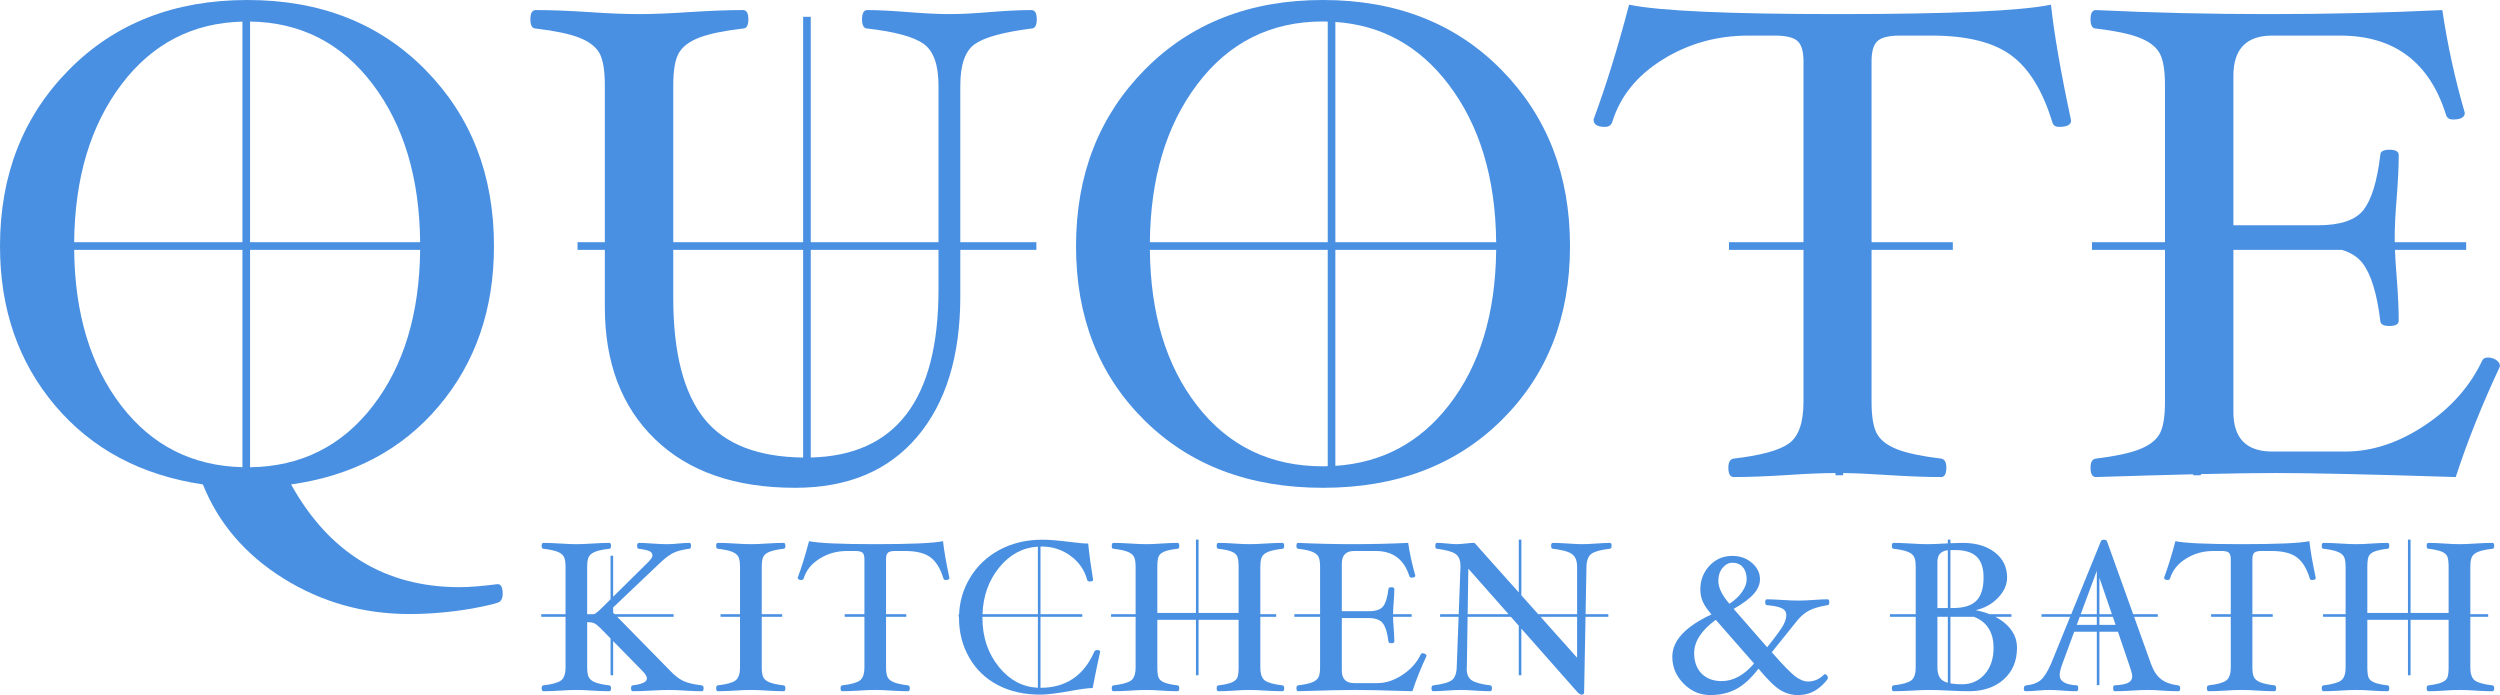 <?xml version="1.0" encoding="UTF-8"?> <svg xmlns="http://www.w3.org/2000/svg" xmlns:xlink="http://www.w3.org/1999/xlink" width="1356px" height="377px" viewBox="0 0 1356 377" version="1.1"><title>Quote Kitchen and Bath</title><g id="Quote-Kitchen-and-Bath" stroke="none" stroke-width="1" fill="none" fill-rule="evenodd"><g id="QuoteKitchen&amp;Bath-Logo-Enhanced-Blue---Final" fill="#4990E2" fill-rule="nonzero"><path d="M380.582,371.735 C376.176,371.199 372.864,370.406 370.641,369.354 C368.42,368.301 366.168,366.588 363.89,364.215 L334.775,334.555 L365.373,334.555 L365.373,333.144 L333.388,333.144 L332.565,332.306 L332.565,329.487 L357.543,305.747 C360.505,302.911 363.048,300.97 365.164,299.92 C367.281,298.873 370.187,298.114 373.885,297.649 C374.499,297.649 374.809,297.118 374.809,296.057 C374.809,294.996 374.539,294.466 374,294.466 C372.498,294.466 370.689,294.562 368.569,294.754 C366.027,295.025 363.716,295.16 361.636,295.16 C359.555,295.16 356.937,295.044 353.777,294.813 C350.812,294.582 348.422,294.466 346.613,294.466 C345.919,294.466 345.573,294.996 345.573,296.057 C345.573,297.118 345.88,297.649 346.497,297.649 C349.462,298.038 351.438,298.495 352.419,299.017 C353.4,299.542 353.893,300.329 353.893,301.376 C353.893,302.27 352.853,303.707 350.773,305.687 L332.565,323.666 L332.565,301.43 L331.156,301.43 L331.156,325.058 L325.409,330.732 C324.152,331.951 323.067,332.755 322.151,333.144 L318.478,333.144 L318.478,307.496 C318.478,304.793 318.814,302.891 319.49,301.791 C320.164,300.69 321.348,299.821 323.044,299.184 C324.738,298.546 327.224,298.035 330.497,297.649 C331.111,297.649 331.421,297.118 331.421,296.057 C331.421,294.996 331.111,294.466 330.497,294.466 C327.915,294.466 324.834,294.582 321.252,294.813 C317.816,295.044 314.919,295.16 312.557,295.16 C310.234,295.16 307.373,295.044 303.977,294.813 C300.395,294.582 297.314,294.466 294.732,294.466 C294.115,294.466 293.808,294.996 293.808,296.057 C293.808,297.118 294.115,297.649 294.732,297.649 C298.005,298.035 300.491,298.546 302.185,299.184 C303.878,299.821 305.062,300.69 305.739,301.788 C306.412,302.888 306.751,304.787 306.751,307.488 L306.751,333.144 L293.56,333.144 L293.56,334.555 L306.751,334.555 L306.751,361.955 C306.751,365.544 305.913,367.937 304.236,369.133 C302.562,370.33 299.391,371.199 294.732,371.738 C294.115,371.817 293.808,372.336 293.808,373.301 C293.808,374.379 294.115,374.92 294.732,374.92 C297.311,374.92 300.395,374.805 303.977,374.573 C307.373,374.342 310.234,374.226 312.557,374.226 C314.919,374.226 317.816,374.342 321.252,374.573 C324.834,374.805 327.915,374.92 330.497,374.92 C331.111,374.92 331.421,374.379 331.421,373.301 C331.421,372.339 331.094,371.817 330.44,371.738 C327.244,371.354 324.786,370.84 323.075,370.206 C321.362,369.571 320.167,368.702 319.493,367.604 C318.819,366.507 318.481,364.625 318.481,361.964 L318.481,337.441 C320.06,337.441 321.303,337.633 322.207,338.02 C323.112,338.406 324.18,339.216 325.415,340.449 L331.162,346.304 L331.162,366.272 L332.571,366.272 L332.571,347.74 L348.352,363.818 C350.046,365.513 350.894,366.902 350.894,367.982 C350.894,369.873 348.295,371.125 343.095,371.741 C342.554,371.82 342.286,372.339 342.286,373.304 C342.286,374.382 342.594,374.923 343.211,374.923 C345.79,374.923 349.18,374.808 353.38,374.576 C357.385,374.345 360.525,374.229 362.797,374.229 C365.145,374.229 368.034,374.345 371.464,374.576 C375.046,374.808 378.127,374.923 380.708,374.923 C381.323,374.923 381.633,374.382 381.633,373.304 C381.624,372.333 381.275,371.811 380.582,371.735 Z M331.156,330.867 L331.134,330.845 L331.156,330.825 L331.156,330.867 Z" id="Shape"></path><path d="M414.15,301.754 C414.804,300.673 415.979,299.816 417.673,299.178 C419.367,298.543 421.833,298.03 425.069,297.643 C425.684,297.643 425.994,297.113 425.994,296.052 C425.994,294.991 425.684,294.46 425.069,294.46 C422.487,294.46 419.426,294.576 415.884,294.807 C412.493,295.039 409.624,295.154 407.276,295.154 C404.925,295.154 402.056,295.039 398.668,294.807 C395.086,294.576 391.985,294.46 389.367,294.46 C388.75,294.46 388.442,294.991 388.442,296.052 C388.442,297.113 388.75,297.643 389.367,297.643 C392.639,298.03 395.125,298.54 396.819,299.178 C398.513,299.816 399.697,300.685 400.373,301.782 C401.047,302.883 401.385,304.782 401.385,307.482 L401.385,333.139 L390.835,333.139 L390.835,334.549 L401.385,334.549 L401.385,361.95 C401.385,365.539 400.548,367.931 398.871,369.128 C397.197,370.324 394.026,371.193 389.367,371.732 C388.75,371.811 388.442,372.33 388.442,373.295 C388.442,374.373 388.75,374.915 389.367,374.915 C391.985,374.915 395.086,374.799 398.668,374.568 C402.056,374.336 404.925,374.221 407.276,374.221 C409.624,374.221 412.496,374.336 415.884,374.568 C419.426,374.799 422.49,374.915 425.069,374.915 C425.684,374.915 425.994,374.373 425.994,373.295 C425.994,372.333 425.667,371.811 425.013,371.732 C421.777,371.346 419.322,370.835 417.648,370.2 C415.974,369.565 414.807,368.696 414.153,367.596 C413.496,366.495 413.172,364.613 413.172,361.953 L413.172,334.552 L424.263,334.552 L424.263,333.141 L413.172,333.141 L413.172,307.485 C413.166,304.745 413.493,302.838 414.15,301.754 Z" id="Path"></path><path d="M474.782,295.157 C456.047,295.157 444.06,294.618 438.818,293.538 C436.893,300.902 434.849,307.496 432.693,313.317 C432.693,314.166 433.347,314.589 434.658,314.589 C435.312,314.589 435.734,314.299 435.929,313.72 C437.276,309.324 440.165,305.749 444.596,302.993 C449.024,300.236 453.956,298.856 459.385,298.856 L463.891,298.856 C465.816,298.856 467.127,299.167 467.82,299.782 C468.514,300.4 468.86,301.557 468.86,303.252 L468.86,333.139 L458.142,333.139 L458.142,334.549 L468.86,334.549 L468.86,361.958 C468.86,365.544 468.023,367.934 466.346,369.131 C464.672,370.327 461.501,371.193 456.842,371.732 C456.225,371.811 455.918,372.33 455.918,373.295 C455.918,374.373 456.225,374.915 456.842,374.915 C459.421,374.915 462.505,374.799 466.087,374.568 C469.523,374.336 472.42,374.221 474.782,374.221 C477.065,374.221 479.906,374.336 483.302,374.568 C486.885,374.799 489.965,374.915 492.547,374.915 C493.162,374.915 493.472,374.373 493.472,373.295 C493.472,372.333 493.162,371.811 492.547,371.732 C489.351,371.348 486.893,370.835 485.182,370.2 C483.469,369.565 482.274,368.696 481.6,367.598 C480.926,366.501 480.588,364.619 480.588,361.958 L480.588,334.549 L491.569,334.549 L491.569,333.139 L480.588,333.139 L480.588,303.252 C480.588,301.557 480.935,300.4 481.628,299.782 C482.322,299.167 483.612,298.856 485.498,298.856 L490.929,298.856 C496.975,298.856 501.541,299.985 504.622,302.239 C507.702,304.494 510.07,308.342 511.727,313.777 C511.879,314.319 512.266,314.587 512.883,314.587 C514.27,314.587 514.963,314.22 514.963,313.489 C513.19,305.199 512.034,298.549 511.496,293.535 C506.254,294.618 494.016,295.157 474.782,295.157 Z" id="Path"></path><path d="M595.096,352.59 C594.324,352.59 593.805,352.901 593.537,353.516 C587.805,366.532 578.081,373.047 564.357,373.064 L564.357,334.552 L587.018,334.552 L587.018,333.141 L564.357,333.141 L564.357,296.438 C564.532,296.435 564.704,296.433 564.882,296.433 C570.851,296.433 576.128,298.131 580.71,301.523 C585.293,304.917 588.278,309.234 589.665,314.479 C589.817,315.097 590.279,315.405 591.052,315.405 C592.283,315.405 592.901,315.097 592.901,314.479 C591.629,306.768 590.744,300.213 590.243,294.816 C588.086,294.816 584.639,294.508 579.902,293.89 C573.816,293.12 568.963,292.733 565.344,292.733 C556.756,292.733 549.033,294.565 542.176,298.227 C535.318,301.889 529.938,307.008 526.028,313.582 C522.452,319.595 520.518,326.116 520.214,333.144 L519.997,333.144 L519.997,334.555 L520.174,334.555 C520.171,334.747 520.166,334.936 520.166,335.128 C520.166,343.031 522.015,350.215 525.713,356.671 C529.411,363.129 534.571,368.092 541.195,371.563 C547.818,375.033 555.521,376.769 564.304,376.769 C567.847,376.769 573.317,376.094 580.71,374.746 C586.488,373.704 590.474,373.185 592.669,373.185 C593.977,366.244 595.327,359.69 596.714,353.522 C596.711,352.898 596.173,352.59 595.096,352.59 Z M562.948,373.033 C554.755,372.669 547.77,368.99 542.001,361.989 C535.916,354.605 532.872,345.649 532.872,335.125 C532.872,334.933 532.875,334.744 532.877,334.552 L562.945,334.552 L562.945,373.033 L562.948,373.033 Z M562.948,333.141 L532.908,333.141 C533.263,323.167 536.322,314.671 542.088,307.651 C547.79,300.71 554.743,296.991 562.948,296.492 L562.948,333.141 L562.948,333.141 Z" id="Shape"></path><path d="M684.615,301.785 C685.289,300.685 686.472,299.816 688.169,299.181 C689.863,298.546 692.346,298.032 695.621,297.646 C696.236,297.646 696.546,297.115 696.546,296.054 C696.546,294.994 696.236,294.463 695.621,294.463 C693.003,294.463 689.903,294.579 686.32,294.81 C682.93,295.042 680.06,295.157 677.713,295.157 C675.362,295.157 672.648,295.042 669.567,294.81 C666.331,294.579 663.423,294.463 660.844,294.463 C660.226,294.463 659.919,294.994 659.919,296.054 C659.919,297.115 660.226,297.646 660.844,297.646 C664.155,298.032 666.593,298.563 668.152,299.237 C669.711,299.912 670.714,300.809 671.157,301.929 C671.599,303.046 671.822,304.9 671.822,307.485 L671.822,332.461 L650.094,332.461 L650.094,292.68 L648.685,292.68 L648.685,332.461 L627.74,332.461 L627.74,307.485 C627.74,304.398 628.047,302.364 628.665,301.379 C629.279,300.394 630.359,299.612 631.9,299.034 C633.439,298.456 635.714,297.993 638.718,297.646 C639.333,297.646 639.643,297.115 639.643,296.054 C639.643,294.994 639.333,294.463 638.718,294.463 C636.137,294.463 633.231,294.579 629.995,294.81 C626.914,295.042 624.197,295.157 621.849,295.157 C619.499,295.157 616.61,295.042 613.183,294.81 C609.6,294.579 606.52,294.463 603.938,294.463 C603.321,294.463 603.013,294.994 603.013,296.054 C603.013,297.115 603.321,297.646 603.938,297.646 C607.21,298.032 609.696,298.543 611.39,299.181 C613.084,299.816 614.268,300.685 614.944,301.785 C615.618,302.886 615.956,304.784 615.956,307.488 L615.956,333.144 L602.633,333.144 L602.633,334.555 L615.956,334.555 L615.956,361.955 C615.956,365.544 615.119,367.937 613.442,369.133 C611.768,370.33 608.597,371.199 603.938,371.738 C603.321,371.817 603.013,372.336 603.013,373.301 C603.013,374.379 603.321,374.92 603.938,374.92 C606.517,374.92 609.6,374.805 613.183,374.573 C616.61,374.342 619.499,374.226 621.849,374.226 C624.197,374.226 626.914,374.342 629.995,374.573 C633.231,374.805 636.137,374.92 638.718,374.92 C639.333,374.92 639.643,374.379 639.643,373.301 C639.643,372.339 639.333,371.817 638.718,371.738 C635.443,371.354 633.016,370.824 631.438,370.146 C629.86,369.472 628.848,368.583 628.405,367.483 C627.963,366.382 627.74,364.54 627.74,361.955 L627.74,336.169 L648.685,336.169 L648.685,366.27 L650.094,366.27 L650.094,336.169 L671.822,336.169 L671.822,361.955 C671.822,364.54 671.599,366.382 671.157,367.483 C670.714,368.583 669.702,369.469 668.124,370.146 C666.546,370.824 664.139,371.354 660.903,371.738 C660.246,371.817 659.922,372.336 659.922,373.301 C659.922,374.379 660.229,374.92 660.847,374.92 C663.425,374.92 666.334,374.805 669.57,374.573 C672.65,374.342 675.365,374.226 677.715,374.226 C680.063,374.226 682.935,374.342 686.323,374.573 C689.905,374.805 693.006,374.92 695.624,374.92 C696.239,374.92 696.549,374.379 696.549,373.301 C696.549,372.339 696.239,371.817 695.624,371.738 C690.962,371.196 687.794,370.33 686.12,369.133 C684.443,367.937 683.606,365.544 683.606,361.955 L683.606,334.555 L692.203,334.555 L692.203,333.144 L683.606,333.144 L683.606,307.488 C683.603,304.784 683.939,302.886 684.615,301.785 Z" id="Path"></path><path d="M773.094,354.757 C772.671,354.47 772.189,354.323 771.651,354.323 C771.149,354.323 770.822,354.498 770.67,354.842 C768.551,359.314 765.239,363.047 760.732,366.033 C756.225,369.021 751.682,370.516 747.096,370.516 L734.5,370.516 C730.033,370.516 727.798,368.242 727.798,363.691 L727.798,335.235 L742.355,335.235 C746.033,335.235 748.598,336.18 750.053,338.068 C751.504,339.958 752.522,343.254 753.102,347.957 C753.102,348.575 753.632,348.883 754.692,348.883 C755.752,348.883 756.282,348.575 756.282,347.957 C756.282,346.03 756.166,343.561 755.935,340.554 C755.74,338.198 755.63,336.2 755.599,334.546 L765.687,334.546 L765.687,333.136 L755.594,333.136 C755.611,331.434 755.726,329.301 755.938,326.731 C756.169,323.802 756.284,321.373 756.284,319.443 C756.284,318.827 755.754,318.517 754.695,318.517 C753.635,318.517 753.105,318.825 753.105,319.443 C752.564,323.954 751.603,327.098 750.23,328.869 C748.855,330.644 746.231,331.53 742.358,331.53 L727.8,331.53 L727.8,305.792 C727.8,301.164 730.033,298.851 734.503,298.851 L746.174,298.851 C755.495,298.851 761.58,303.402 764.43,312.501 C764.582,313.043 764.988,313.311 765.642,313.311 C766.989,313.311 767.663,312.928 767.663,312.154 C765.969,306.333 764.678,300.434 763.793,294.457 C754.125,294.92 744.168,295.152 733.925,295.152 C723.756,295.152 713.821,294.92 704.114,294.457 C703.496,294.457 703.189,294.988 703.189,296.049 C703.189,297.11 703.496,297.64 704.114,297.64 C707.386,298.027 709.872,298.546 711.566,299.203 C713.26,299.861 714.427,300.738 715.061,301.839 C715.695,302.939 716.013,304.818 716.013,307.482 L716.013,333.139 L702.045,333.139 L702.045,334.549 L716.013,334.549 L716.013,361.95 C716.013,364.65 715.675,366.54 715.001,367.621 C714.328,368.702 713.144,369.559 711.447,370.197 C709.751,370.832 707.307,371.346 704.111,371.729 C703.493,371.808 703.186,372.327 703.186,373.292 C703.186,374.37 703.493,374.912 704.111,374.912 C718.671,374.449 728.993,374.218 735.078,374.218 C741.239,374.218 751.58,374.449 766.101,374.912 C768.066,368.86 770.608,362.497 773.728,355.827 C773.731,355.404 773.52,355.048 773.094,354.757 Z" id="Path"></path><path d="M873.216,294.463 C871.483,294.463 869.036,294.579 865.88,294.81 C862.604,295.042 860.006,295.157 858.081,295.157 C856.308,295.157 853.805,295.042 850.569,294.81 C847.103,294.579 844.329,294.463 842.249,294.463 C841.632,294.463 841.325,295.005 841.325,296.083 C841.325,297.048 841.632,297.567 842.249,297.643 C847.294,298.224 850.75,299.181 852.618,300.513 C854.487,301.844 855.42,304.152 855.42,307.437 L855.42,333.139 L834.329,333.139 L825.191,322.907 L825.191,292.677 L823.782,292.677 L823.782,321.33 L799.783,294.46 C798.396,294.46 796.739,294.576 794.813,294.807 C792.925,295.039 791.307,295.154 789.96,295.154 C788.88,295.154 787.263,295.039 785.106,294.807 C782.68,294.576 780.791,294.46 779.444,294.46 C778.827,294.46 778.52,294.991 778.52,296.052 C778.52,297.113 778.787,297.643 779.329,297.643 C784.258,298.261 787.629,299.186 789.439,300.422 C791.248,301.658 792.153,303.836 792.153,306.963 L792.153,307.482 L791.2,333.139 L781.104,333.139 L781.104,334.549 L791.147,334.549 L790.129,361.95 C790.014,365.463 789.069,367.824 787.299,369.04 C785.526,370.256 782.254,371.154 777.477,371.732 C776.783,371.811 776.437,372.33 776.437,373.295 C776.437,374.373 776.744,374.915 777.361,374.915 C779.095,374.915 781.541,374.799 784.698,374.568 C787.97,374.336 790.572,374.221 792.497,374.221 C794.267,374.221 796.792,374.336 800.064,374.568 C803.568,374.799 806.324,374.915 808.325,374.915 C808.94,374.915 809.25,374.373 809.25,373.295 C809.25,372.333 808.94,371.811 808.325,371.732 C803.511,371.154 800.18,370.256 798.331,369.043 C796.482,367.83 795.558,365.756 795.558,362.824 C795.558,362.556 795.577,362.266 795.617,361.958 L796.031,334.549 L819.49,334.549 L823.774,339.397 L823.774,366.264 L825.183,366.264 L825.183,340.991 L855.989,375.838 C856.759,376.453 857.376,376.763 857.838,376.763 C858.763,376.763 859.225,376.376 859.225,375.606 L859.992,334.549 L872.368,334.549 L872.368,333.139 L860.02,333.139 L860.499,307.431 C860.575,303.918 861.511,301.542 863.301,300.307 C865.09,299.071 868.394,298.182 873.208,297.643 C873.822,297.567 874.132,297.045 874.132,296.083 C874.141,295.005 873.831,294.463 873.216,294.463 Z M796.059,333.141 L796.431,308.461 L818.249,333.141 L796.059,333.141 Z M855.42,356.755 L835.589,334.552 L855.42,334.552 L855.42,356.755 Z" id="Shape"></path><path d="M991.304,325.06 C989.61,325.06 987.355,325.156 984.545,325.351 C981.078,325.622 978.054,325.754 975.475,325.754 C972.932,325.754 969.657,325.619 965.652,325.351 C962.456,325.159 960.029,325.06 958.372,325.06 C957.755,325.06 957.448,325.602 957.448,326.68 C957.448,327.684 957.774,328.204 958.428,328.243 C962.126,328.553 964.793,329.109 966.43,329.908 C968.068,330.706 968.885,331.922 968.885,333.556 C968.885,335.269 968.307,337.176 967.155,339.275 C966.002,341.378 963.118,345.305 958.504,351.064 L940.342,330.272 C945.404,327.368 949.048,324.64 951.275,322.084 C953.499,319.527 954.612,316.895 954.612,314.183 C954.612,310.775 953.158,307.815 950.249,305.298 C947.34,302.781 943.786,301.523 939.589,301.523 C934.62,301.523 930.491,303.312 927.196,306.889 C923.904,310.467 922.256,314.711 922.256,319.623 C922.256,321.982 922.681,324.177 923.538,326.209 C924.395,328.24 925.987,330.588 928.321,333.257 C914.147,339.831 907.061,347.489 907.061,356.23 C907.061,361.8 909.102,366.653 913.186,370.793 C917.267,374.932 922.084,377 927.628,377 C932.932,377 937.619,375.922 941.695,373.766 C945.768,371.611 949.804,367.917 953.8,362.683 C958.691,368.592 962.631,372.454 965.616,374.274 C968.6,376.091 971.768,377 975.12,377 C977.778,377 980.185,376.557 982.341,375.671 C984.497,374.785 986.557,373.383 988.522,371.464 C990.486,369.543 991.467,368.301 991.467,367.737 C991.467,367.209 991.284,366.729 990.917,366.295 C990.551,365.863 990.176,365.646 989.79,365.646 L989.503,365.756 C986.921,368.355 984.015,369.653 980.779,369.653 C978.468,369.653 976.05,368.668 973.53,366.698 C971.007,364.729 966.836,360.423 961.021,353.781 L974.77,336.637 C976.811,334.129 979.046,332.264 981.473,331.048 C983.899,329.832 987.172,328.895 991.295,328.237 C991.91,328.161 992.22,327.639 992.22,326.674 C992.228,325.599 991.918,325.06 991.304,325.06 Z M934.367,307.981 C935.928,306.142 937.69,305.222 939.654,305.222 C942.081,305.222 943.978,306.034 945.345,307.662 C946.712,309.291 947.397,311.497 947.397,314.285 C947.397,316.375 946.56,318.633 944.883,321.054 C943.208,323.475 940.925,325.616 938.036,327.473 C934.031,322.865 932.027,318.74 932.027,315.097 C932.027,312.194 932.805,309.821 934.367,307.981 Z M933.828,369.421 C929.203,369.421 925.562,368.047 922.901,365.296 C920.243,362.545 918.913,358.885 918.913,354.314 C918.913,347.924 922.822,341.883 930.641,336.186 L951.402,359.89 C945.968,366.244 940.111,369.421 933.828,369.421 Z" id="Shape"></path><path d="M1087.928,338.421 C1086.268,336.939 1084.374,335.653 1082.254,334.552 L1091.003,334.552 L1091.003,333.141 L1079.154,333.141 C1076.86,332.233 1074.346,331.502 1071.606,330.96 C1076.42,329.882 1080.465,327.634 1083.74,324.222 C1087.012,320.811 1088.65,317.137 1088.65,313.204 C1088.65,307.575 1086.437,303.044 1082.012,299.612 C1077.587,296.181 1071.778,294.466 1064.585,294.466 C1062.736,294.466 1060.512,294.525 1057.914,294.644 L1057.914,292.68 L1056.504,292.68 L1056.504,294.711 C1055.907,294.742 1055.295,294.776 1054.661,294.81 C1050.85,295.042 1047.775,295.157 1045.428,295.157 C1043.08,295.157 1040.117,295.042 1036.538,294.81 C1032.801,294.579 1029.644,294.463 1027.062,294.463 C1026.445,294.463 1026.138,294.994 1026.138,296.054 C1026.138,297.115 1026.445,297.646 1027.062,297.646 C1030.334,298.032 1032.82,298.543 1034.514,299.181 C1036.208,299.816 1037.392,300.685 1038.068,301.785 C1038.742,302.886 1039.08,304.784 1039.08,307.488 L1039.08,333.144 L1025.106,333.144 L1025.106,334.555 L1039.08,334.555 L1039.08,361.955 C1039.08,365.544 1038.243,367.937 1036.566,369.133 C1034.892,370.33 1031.721,371.199 1027.062,371.738 C1026.445,371.817 1026.138,372.336 1026.138,373.301 C1026.138,374.379 1026.445,374.92 1027.062,374.92 C1029.641,374.92 1032.992,374.805 1037.116,374.573 C1041.081,374.342 1044.241,374.226 1046.592,374.226 C1048.939,374.226 1052.37,374.342 1056.876,374.573 C1061.614,374.805 1065.273,374.92 1067.855,374.92 C1075.749,374.92 1082.085,372.77 1086.863,368.47 C1091.637,364.17 1094.027,358.457 1094.027,351.321 C1094.022,346.344 1091.992,342.046 1087.928,338.421 Z M1056.504,370.335 C1055.453,370.042 1054.571,369.67 1053.869,369.215 C1051.865,367.92 1050.864,365.516 1050.864,362.003 L1050.864,334.552 L1056.504,334.552 L1056.504,370.335 Z M1056.504,329.803 L1050.864,329.803 L1050.864,304.598 C1050.864,300.927 1052.744,298.873 1056.504,298.433 L1056.504,329.803 Z M1057.914,298.346 C1057.993,298.346 1058.066,298.34 1058.145,298.34 L1060.456,298.34 C1065.732,298.34 1069.622,299.539 1072.127,301.932 C1074.63,304.327 1075.882,308.074 1075.882,313.173 C1075.882,319.045 1074.563,323.286 1071.924,325.893 C1069.286,328.5 1065.039,329.803 1059.185,329.803 L1057.914,329.803 L1057.914,298.346 L1057.914,298.346 Z M1076.519,365.683 C1073.322,369.331 1069.202,371.157 1064.154,371.157 C1061.713,371.157 1059.633,370.993 1057.914,370.666 L1057.914,334.552 L1070.51,334.552 C1072.871,335.339 1074.895,336.572 1076.575,338.254 C1079.732,341.42 1081.313,345.785 1081.313,351.346 C1081.313,357.252 1079.715,362.032 1076.519,365.683 Z" id="Shape"></path><path d="M1181.376,371.735 C1177.523,371.272 1174.451,370.155 1172.162,368.38 C1169.871,366.608 1168.05,363.849 1166.703,360.11 L1157.534,334.552 L1170.395,334.552 L1170.395,333.141 L1157.027,333.141 L1142.841,293.597 C1142.61,293.018 1142.032,292.731 1141.108,292.731 C1140.259,292.731 1139.721,293.041 1139.49,293.656 L1123.424,333.144 L1107.317,333.144 L1107.317,334.555 L1122.849,334.555 L1112.452,360.113 C1110.448,364.625 1108.514,367.613 1106.646,369.077 C1104.777,370.544 1102.246,371.43 1099.047,371.738 C1098.159,371.817 1097.72,372.395 1097.72,373.473 C1097.72,374.435 1098.007,374.918 1098.585,374.918 C1100.431,374.918 1102.663,374.802 1105.279,374.571 C1107.779,374.339 1109.856,374.224 1111.513,374.224 C1113.591,374.224 1115.955,374.339 1118.613,374.571 C1121.423,374.802 1123.985,374.918 1126.296,374.918 C1126.911,374.918 1127.221,374.387 1127.221,373.326 C1127.221,372.265 1126.99,371.735 1126.528,371.735 C1120.287,371.425 1117.17,369.565 1117.17,366.154 C1117.17,364.836 1117.593,362.977 1118.441,360.573 L1125.048,342.644 L1137.308,342.644 L1137.308,371.631 L1138.718,371.631 L1138.718,342.644 L1148.774,342.644 L1155.358,362.02 C1156.13,364.232 1156.514,365.841 1156.514,366.851 C1156.514,368.442 1155.761,369.616 1154.259,370.369 C1152.757,371.125 1150.291,371.58 1146.863,371.738 C1146.401,371.738 1146.17,372.268 1146.17,373.329 C1146.17,374.39 1146.477,374.92 1147.094,374.92 C1149.673,374.92 1152.796,374.805 1156.455,374.573 C1159.924,374.342 1162.833,374.226 1165.186,374.226 C1167.23,374.226 1169.696,374.342 1172.588,374.573 C1175.942,374.805 1178.949,374.92 1181.61,374.92 C1182.227,374.92 1182.534,374.379 1182.534,373.301 C1182.532,372.333 1182.145,371.811 1181.376,371.735 Z M1137.306,338.94 L1126.429,338.94 L1128.055,334.552 L1137.303,334.552 L1137.303,338.94 L1137.306,338.94 Z M1137.306,333.141 L1128.579,333.141 L1137.306,309.618 L1137.306,333.141 Z M1138.715,313.399 L1145.507,333.141 L1138.715,333.141 L1138.715,313.399 Z M1138.715,338.94 L1138.715,334.552 L1145.995,334.552 L1147.506,338.94 L1138.715,338.94 Z" id="Shape"></path><path d="M1215.894,295.157 C1197.16,295.157 1185.172,294.618 1179.93,293.538 C1178.005,300.902 1175.962,307.496 1173.805,313.317 C1173.805,314.166 1174.459,314.589 1175.77,314.589 C1176.424,314.589 1176.847,314.299 1177.041,313.72 C1178.388,309.324 1181.277,305.749 1185.708,302.993 C1190.136,300.236 1195.068,298.856 1200.497,298.856 L1205.004,298.856 C1206.929,298.856 1208.239,299.167 1208.933,299.782 C1209.626,300.4 1209.973,301.557 1209.973,303.252 L1209.973,333.139 L1199.31,333.139 L1199.31,334.549 L1209.973,334.549 L1209.973,361.958 C1209.973,365.544 1209.136,367.934 1207.458,369.131 C1205.784,370.327 1202.613,371.193 1197.954,371.732 C1197.337,371.811 1197.03,372.33 1197.03,373.295 C1197.03,374.373 1197.337,374.915 1197.954,374.915 C1200.533,374.915 1203.617,374.799 1207.199,374.568 C1210.635,374.336 1213.532,374.221 1215.894,374.221 C1218.177,374.221 1221.018,374.336 1224.415,374.568 C1227.997,374.799 1231.078,374.915 1233.659,374.915 C1234.274,374.915 1234.584,374.373 1234.584,373.295 C1234.584,372.333 1234.277,371.811 1233.659,371.732 C1230.463,371.348 1228.005,370.835 1226.295,370.2 C1224.581,369.565 1223.386,368.696 1222.712,367.598 C1222.039,366.501 1221.7,364.619 1221.7,361.958 L1221.7,334.549 L1232.738,334.549 L1232.738,333.139 L1221.7,333.139 L1221.7,303.252 C1221.7,301.557 1222.047,300.4 1222.741,299.782 C1223.434,299.167 1224.725,298.856 1226.61,298.856 L1232.042,298.856 C1238.087,298.856 1242.653,299.985 1245.734,302.239 C1248.815,304.494 1251.182,308.342 1252.839,313.777 C1252.992,314.319 1253.378,314.587 1253.995,314.587 C1255.382,314.587 1256.075,314.22 1256.075,313.489 C1254.302,305.199 1253.147,298.549 1252.608,293.535 C1247.369,294.618 1235.131,295.157 1215.894,295.157 Z" id="Path"></path><path d="M1340.918,301.785 C1341.592,300.685 1342.776,299.816 1344.472,299.181 C1346.166,298.546 1348.652,298.032 1351.924,297.646 C1352.539,297.646 1352.849,297.115 1352.849,296.054 C1352.849,294.994 1352.539,294.463 1351.924,294.463 C1349.306,294.463 1346.206,294.579 1342.623,294.81 C1339.233,295.042 1336.363,295.157 1334.016,295.157 C1331.665,295.157 1328.951,295.042 1325.87,294.81 C1322.634,294.579 1319.726,294.463 1317.147,294.463 C1316.529,294.463 1316.222,294.994 1316.222,296.054 C1316.222,297.115 1316.529,297.646 1317.147,297.646 C1320.458,298.032 1322.897,298.563 1324.455,299.237 C1326.014,299.912 1327.017,300.809 1327.46,301.929 C1327.902,303.046 1328.125,304.9 1328.125,307.485 L1328.125,332.461 L1307.485,332.461 L1307.485,292.68 L1306.076,292.68 L1306.076,332.461 L1284.043,332.461 L1284.043,307.485 C1284.043,304.398 1284.35,302.364 1284.968,301.379 C1285.582,300.394 1286.662,299.612 1288.203,299.034 C1289.742,298.456 1292.017,297.993 1295.021,297.646 C1295.636,297.646 1295.946,297.115 1295.946,296.054 C1295.946,294.994 1295.636,294.463 1295.021,294.463 C1292.44,294.463 1289.534,294.579 1286.298,294.81 C1283.217,295.042 1280.5,295.157 1278.153,295.157 C1275.802,295.157 1272.913,295.042 1269.486,294.81 C1265.903,294.579 1262.823,294.463 1260.241,294.463 C1259.624,294.463 1259.316,294.994 1259.316,296.054 C1259.316,297.115 1259.624,297.646 1260.241,297.646 C1263.513,298.032 1265.999,298.543 1267.693,299.181 C1269.387,299.816 1270.571,300.685 1271.247,301.785 C1271.921,302.886 1272.259,304.784 1272.259,307.488 L1272.259,333.144 L1260.024,333.144 L1260.024,334.555 L1272.259,334.555 L1272.259,361.955 C1272.259,365.544 1271.422,367.937 1269.745,369.133 C1268.071,370.33 1264.9,371.199 1260.241,371.738 C1259.624,371.817 1259.316,372.336 1259.316,373.301 C1259.316,374.379 1259.624,374.92 1260.241,374.92 C1262.82,374.92 1265.903,374.805 1269.486,374.573 C1272.913,374.342 1275.802,374.226 1278.153,374.226 C1280.5,374.226 1283.217,374.342 1286.298,374.573 C1289.534,374.805 1292.44,374.92 1295.021,374.92 C1295.636,374.92 1295.946,374.379 1295.946,373.301 C1295.946,372.339 1295.636,371.817 1295.021,371.738 C1291.746,371.354 1289.32,370.824 1287.741,370.146 C1286.163,369.472 1285.151,368.583 1284.708,367.483 C1284.266,366.382 1284.043,364.54 1284.043,361.955 L1284.043,336.169 L1306.076,336.169 L1306.076,366.27 L1307.485,366.27 L1307.485,336.169 L1328.125,336.169 L1328.125,361.955 C1328.125,364.54 1327.902,366.382 1327.46,367.483 C1327.017,368.583 1326.005,369.469 1324.427,370.146 C1322.849,370.824 1320.442,371.354 1317.206,371.738 C1316.549,371.817 1316.222,372.336 1316.222,373.301 C1316.222,374.379 1316.529,374.92 1317.147,374.92 C1319.726,374.92 1322.634,374.805 1325.87,374.573 C1328.951,374.342 1331.668,374.226 1334.016,374.226 C1336.363,374.226 1339.235,374.342 1342.623,374.573 C1346.206,374.805 1349.306,374.92 1351.924,374.92 C1352.539,374.92 1352.849,374.379 1352.849,373.301 C1352.849,372.339 1352.539,371.817 1351.924,371.738 C1347.263,371.196 1344.095,370.33 1342.42,369.133 C1340.746,367.937 1339.906,365.544 1339.906,361.955 L1339.906,334.555 L1349.588,334.555 L1349.588,333.144 L1339.906,333.144 L1339.906,307.488 C1339.906,304.784 1340.244,302.886 1340.918,301.785 Z" id="Path"></path><path d="M269.924,316.838 C261.299,317.933 254.436,318.48 249.337,318.48 C209.016,318.48 178.528,299.903 157.885,262.757 C191.406,258.022 218.128,243.855 238.049,220.239 C257.968,196.63 267.928,167.706 267.928,133.475 C267.928,94.87 255.499,62.978 230.639,37.784 C205.78,12.596 173.643,0 134.238,0 C94.584,0 62.298,12.627 37.379,37.874 C12.458,63.124 0,94.991 0,133.475 C0,167.588 9.955,196.413 29.871,219.965 C49.783,243.517 76.511,257.774 110.043,262.757 C118.541,283.885 133.107,300.877 153.75,313.746 C174.387,326.609 197.147,333.048 222.034,333.048 C233.083,333.048 244.312,332.069 255.721,330.128 C264.949,328.429 270.076,327.157 271.11,326.305 C272.142,325.458 272.661,324.059 272.661,322.117 C272.661,318.599 271.747,316.838 269.924,316.838 Z M131.498,253.406 C104.333,252.729 82.447,241.671 65.872,220.174 C49.101,198.422 40.57,170.187 40.232,135.512 L131.498,135.512 L131.498,253.406 L131.498,253.406 Z M131.498,131.37 L40.229,131.37 C40.547,96.507 49.113,67.932 65.962,45.679 C82.594,23.713 104.449,12.412 131.495,11.718 L131.495,131.37 L131.498,131.37 Z M135.641,11.69 C163.105,12.09 185.281,23.402 202.15,45.679 C218.999,67.932 227.564,96.507 227.883,131.37 L135.641,131.37 L135.641,11.69 Z M135.641,253.434 L135.641,135.515 L227.883,135.515 C227.545,170.189 219.013,198.422 202.243,220.176 C185.43,241.973 163.22,253.048 135.641,253.434 Z" id="Shape"></path><path d="M497.429,236.968 C513.055,218.571 520.87,193.146 520.87,160.712 L520.87,135.515 L562.134,135.515 L562.134,131.37 L520.87,131.37 L520.87,46.457 C520.87,35.16 523.478,27.66 528.695,23.952 C533.906,20.25 544.154,17.426 559.431,15.479 C561.373,15.479 562.345,13.812 562.345,10.468 C562.345,7.133 561.373,5.46 559.431,5.46 C553.368,5.46 545.848,5.829 536.88,6.555 C528.148,7.285 520.876,7.649 515.07,7.649 C509.267,7.649 501.716,7.285 492.412,6.555 C483.348,5.829 476.039,5.46 470.478,5.46 C468.542,5.46 467.575,7.133 467.575,10.468 C467.575,13.812 468.545,15.479 470.487,15.479 C485.402,17.178 495.557,19.946 500.955,23.769 C506.349,27.598 509.047,35.16 509.047,46.457 L509.047,131.37 L439.762,131.37 L439.762,9.1 L435.619,9.1 L435.619,131.37 L365.17,131.37 L365.17,46.457 C365.17,37.953 366.23,31.974 368.355,28.506 C370.474,25.047 374.206,22.31 379.539,20.307 C384.874,18.304 392.696,16.692 403.006,15.479 C404.942,15.479 405.917,13.812 405.917,10.468 C405.917,7.133 404.942,5.46 403.006,5.46 C394.88,5.46 385.179,5.829 373.902,6.555 C363.11,7.285 354.014,7.649 346.616,7.649 C339.217,7.649 330.184,7.285 319.516,6.555 C308.357,5.829 298.715,5.46 290.595,5.46 C288.653,5.46 287.686,7.133 287.686,10.468 C287.686,13.812 288.656,15.479 290.595,15.479 C300.899,16.695 308.721,18.329 314.062,20.397 C319.397,22.465 323.064,25.231 325.065,28.69 C327.064,32.152 328.064,38.072 328.064,46.457 L328.064,131.37 L313.25,131.37 L313.25,135.515 L328.064,135.515 L328.064,166.547 C328.064,196.794 337.151,220.693 355.322,238.249 C373.493,255.805 398.815,264.583 431.284,264.583 C459.751,264.58 481.797,255.376 497.429,236.968 Z M435.619,248.167 C410.982,247.879 393.127,240.915 382.087,227.236 C370.81,213.266 365.17,191.334 365.17,161.445 L365.17,135.518 L435.619,135.518 L435.619,248.167 Z M439.762,248.141 L439.762,135.515 L509.047,135.515 L509.047,157.072 C509.047,216.72 485.941,247.061 439.762,248.141 Z" id="Shape"></path><path d="M717.518,264.58 C757.412,264.58 789.729,252.351 814.467,227.885 C839.205,203.425 851.573,171.956 851.573,133.475 C851.573,94.87 839.14,62.978 814.284,37.784 C789.424,12.596 757.169,0 717.516,0 C677.983,0 645.787,12.596 620.928,37.784 C596.069,62.975 583.639,94.87 583.639,133.475 C583.639,171.958 595.978,203.425 620.654,227.885 C645.336,252.354 677.622,264.58 717.518,264.58 Z M724.303,11.907 C749.317,13.614 769.771,24.864 785.636,45.704 C802.573,67.955 811.189,96.521 811.524,131.37 L724.303,131.37 L724.303,11.907 Z M724.303,135.515 L811.524,135.515 C811.197,170.139 802.643,198.264 785.817,219.875 C770.05,240.119 749.537,251.036 724.3,252.681 L724.3,135.515 L724.303,135.515 Z M649.401,45.704 C666.557,23.004 689.263,11.65 717.521,11.65 C718.412,11.65 719.283,11.695 720.165,11.718 L720.165,131.37 L623.696,131.37 C624.025,96.523 632.577,67.955 649.401,45.704 Z M720.162,135.515 L720.162,252.862 C719.283,252.884 718.412,252.927 717.518,252.927 C689.023,252.927 666.252,241.908 649.217,219.877 C632.506,198.267 624.014,170.141 623.693,135.518 L720.162,135.518 L720.162,135.515 Z" id="Shape"></path><path d="M1116.809,68.83 C1121.175,68.83 1123.357,67.678 1123.357,65.37 C1117.779,39.274 1114.14,18.329 1112.443,2.545 C1095.935,5.948 1057.409,7.646 996.85,7.646 C937.867,7.646 900.125,5.948 883.619,2.545 C877.554,25.733 871.128,46.494 864.338,64.823 C864.338,67.495 866.401,68.83 870.524,68.83 C872.585,68.83 873.918,67.921 874.527,66.101 C878.769,52.259 887.864,41.003 901.81,32.318 C915.753,23.642 931.275,19.302 948.375,19.302 L962.563,19.302 C968.626,19.302 972.749,20.276 974.934,22.217 C977.118,24.158 978.206,27.804 978.206,33.139 L978.206,131.37 L937.805,131.37 L937.805,135.515 L978.206,135.515 L978.206,217.962 C978.206,229.254 975.568,236.779 970.294,240.545 C965.021,244.307 955.046,247.041 940.373,248.739 C938.434,248.982 937.461,250.621 937.461,253.652 C937.461,257.049 938.434,258.753 940.373,258.753 C948.499,258.753 958.2,258.384 969.477,257.658 C979.688,256.967 988.372,256.609 995.571,256.572 L995.571,257.791 L999.714,257.791 L999.714,256.583 C1006.374,256.665 1014.362,257.021 1023.686,257.658 C1034.962,258.384 1044.664,258.753 1052.787,258.753 C1054.726,258.753 1055.698,257.049 1055.698,253.652 C1055.698,250.621 1054.726,248.982 1052.787,248.739 C1042.722,247.523 1034.991,245.915 1029.596,243.912 C1024.198,241.908 1020.439,239.177 1018.319,235.718 C1016.194,232.258 1015.134,226.342 1015.134,217.962 L1015.134,135.515 L1059.213,135.515 L1059.213,131.37 L1015.134,131.37 L1015.134,33.139 C1015.134,27.801 1016.225,24.156 1018.406,22.217 C1020.591,20.276 1024.649,19.302 1030.591,19.302 L1047.691,19.302 C1066.727,19.302 1081.096,22.852 1090.8,29.954 C1100.501,37.053 1107.959,49.166 1113.173,66.282 C1113.655,67.983 1114.87,68.83 1116.809,68.83 Z" id="Path"></path><path d="M1171.108,235.802 C1168.983,239.205 1165.254,241.908 1159.921,243.906 C1154.583,245.909 1146.883,247.52 1136.821,248.739 C1134.879,248.982 1133.909,250.621 1133.909,253.652 C1133.909,257.049 1134.879,258.753 1136.821,258.753 C1157.01,258.113 1174.603,257.61 1189.614,257.252 L1189.614,257.791 L1193.758,257.791 L1193.758,257.156 C1210.846,256.764 1224.387,256.566 1234.316,256.566 C1253.716,256.566 1286.276,257.297 1331.992,258.756 C1338.176,239.696 1346.18,219.669 1356,198.662 C1356,197.33 1355.332,196.204 1354.002,195.296 C1352.663,194.384 1351.149,193.927 1349.453,193.927 C1347.874,193.927 1346.843,194.475 1346.358,195.569 C1339.689,209.655 1329.261,221.398 1315.072,230.803 C1300.884,240.213 1286.574,244.913 1272.146,244.913 L1232.498,244.913 C1218.428,244.913 1211.396,237.755 1211.396,223.427 L1211.396,135.515 L1270.165,135.515 C1275.061,136.971 1278.852,139.364 1281.464,142.758 C1286.036,148.711 1289.235,159.089 1291.064,173.9 C1291.064,175.841 1292.73,176.814 1296.067,176.814 C1299.401,176.814 1301.07,175.841 1301.07,173.9 C1301.07,167.831 1300.706,160.057 1299.979,150.591 C1299.514,144.916 1299.198,139.897 1299.032,135.518 L1337.649,135.518 L1337.649,131.373 L1298.917,131.373 C1298.9,130.467 1298.891,129.581 1298.891,128.743 C1298.891,123.156 1299.255,115.936 1299.982,107.073 C1300.709,97.85 1301.073,90.2 1301.073,84.128 C1301.073,82.187 1299.404,81.214 1296.07,81.214 C1292.733,81.214 1291.067,82.187 1291.067,84.128 C1289.359,98.335 1286.34,108.227 1282.014,113.811 C1277.685,119.392 1269.426,122.186 1257.234,122.186 L1211.396,122.186 L1211.396,41.15 C1211.396,26.582 1218.428,19.302 1232.498,19.302 L1269.238,19.302 C1298.584,19.302 1317.741,33.622 1326.718,62.278 C1327.2,63.977 1328.472,64.823 1330.538,64.823 C1334.779,64.823 1336.905,63.613 1336.905,61.183 C1331.563,42.854 1327.505,24.277 1324.717,5.46 C1294.277,6.916 1262.933,7.649 1230.677,7.649 C1198.665,7.649 1167.379,6.919 1136.821,5.46 C1134.879,5.46 1133.909,7.133 1133.909,10.468 C1133.909,13.812 1134.879,15.479 1136.821,15.479 C1147.125,16.695 1154.95,18.329 1160.288,20.397 C1165.62,22.465 1169.29,25.231 1171.291,28.69 C1173.29,32.152 1174.29,38.072 1174.29,46.457 L1174.29,131.37 L1134.682,131.37 L1134.682,135.515 L1174.29,135.515 L1174.29,217.942 C1174.287,226.446 1173.225,232.4 1171.108,235.802 Z" id="Path"></path></g></g></svg> 